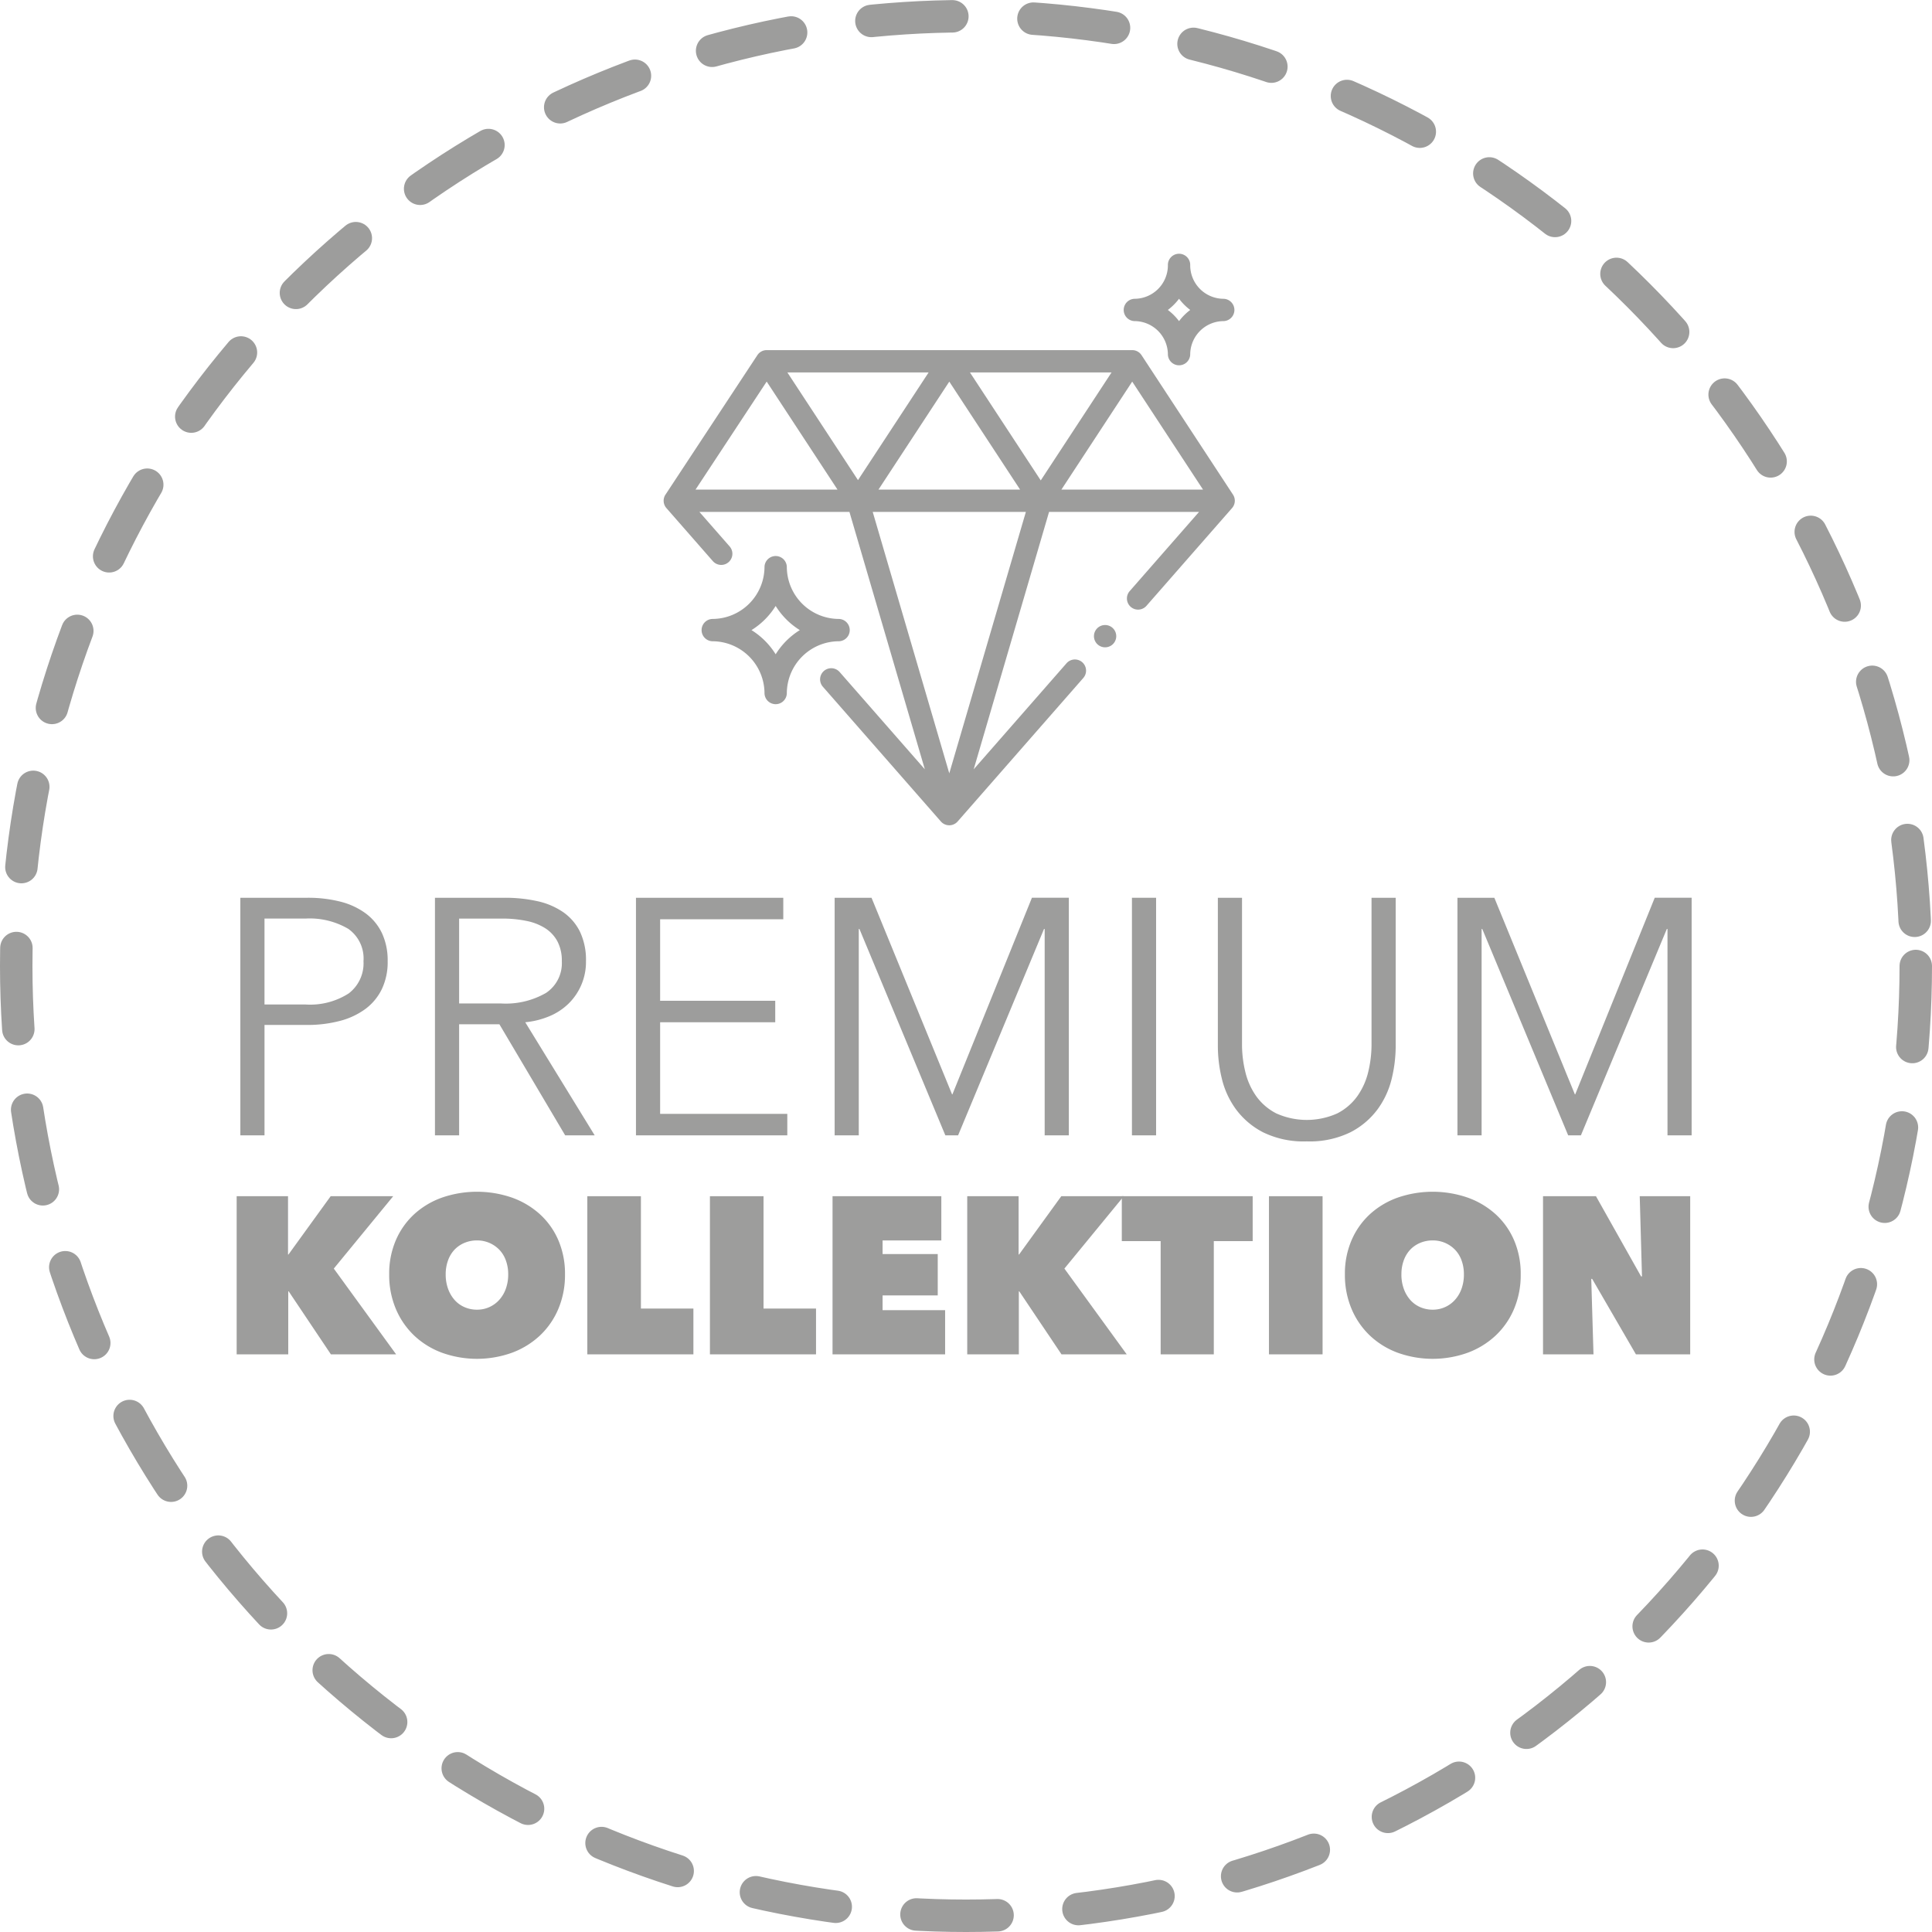 <svg id="Ebene_1" data-name="Ebene 1" xmlns="http://www.w3.org/2000/svg" viewBox="0 0 119.07 119.07"><title>premiumcollection</title><path d="M292.915,416.74h4.137a8.039,8.039,0,0,1,2.027.238,4.481,4.481,0,0,1,1.562.724,3.259,3.259,0,0,1,1.003,1.22,3.958,3.958,0,0,1,.351,1.726,3.86,3.86,0,0,1-.362,1.727,3.342,3.342,0,0,1-1.014,1.221,4.604,4.604,0,0,1-1.571.734,7.835,7.835,0,0,1-2.037.248h-2.606v6.804h-1.489Zm1.489,6.577h2.523a4.402,4.402,0,0,0,2.668-.683,2.329,2.329,0,0,0,.91-1.985,2.23,2.23,0,0,0-.941-1.996,4.704,4.704,0,0,0-2.637-.631h-2.523Z" transform="translate(-278.103 -361.41)" style="fill:#9d9d9c"/><path d="M306.399,431.382H304.91V416.74h4.302a9.1,9.1,0,0,1,1.995.207,4.503,4.503,0,0,1,1.593.672,3.182,3.182,0,0,1,1.045,1.21,4.041,4.041,0,0,1,.372,1.82,3.588,3.588,0,0,1-1.075,2.616,3.756,3.756,0,0,1-1.18.775,5.106,5.106,0,0,1-1.488.372l4.28,6.97h-1.819l-4.054-6.846h-2.482Zm0-8.128h2.585a4.961,4.961,0,0,0,2.772-.651,2.196,2.196,0,0,0,.972-1.954,2.542,2.542,0,0,0-.269-1.22,2.203,2.203,0,0,0-.745-.806,3.392,3.392,0,0,0-1.158-.455,7.275,7.275,0,0,0-1.51-.145h-2.647Z" transform="translate(-278.103 -361.41)" style="fill:#9d9d9c"/><path d="M318.787,430.059h7.838v1.323h-9.327V416.74h9.079v1.324h-7.59v5.025h7.094v1.323h-7.094Z" transform="translate(-278.103 -361.41)" style="fill:#9d9d9c"/><path d="M336.78,428.858h.02l4.901-12.119h2.275v14.642h-1.489V418.663h-.041l-5.295,12.719h-.786l-5.294-12.719h-.041v12.719H329.542V416.74h2.274Z" transform="translate(-278.103 -361.41)" style="fill:#9d9d9c"/><path d="M349.354,431.382h-1.489V416.74h1.489Z" transform="translate(-278.103 -361.41)" style="fill:#9d9d9c"/><path d="M358.64,431.754a5.681,5.681,0,0,1-2.709-.568,4.835,4.835,0,0,1-1.676-1.438,5.286,5.286,0,0,1-.857-1.893,8.526,8.526,0,0,1-.238-1.934V416.74h1.489v9.017a7.136,7.136,0,0,0,.207,1.727,4.305,4.305,0,0,0,.672,1.489,3.463,3.463,0,0,0,1.23,1.055,4.591,4.591,0,0,0,3.764,0,3.463,3.463,0,0,0,1.23-1.055,4.325,4.325,0,0,0,.673-1.489,7.185,7.185,0,0,0,.206-1.727V416.74H364.12v9.182a8.579,8.579,0,0,1-.237,1.934,5.305,5.305,0,0,1-.858,1.893,4.81,4.81,0,0,1-1.685,1.438A5.699,5.699,0,0,1,358.64,431.754Z" transform="translate(-278.103 -361.41)" style="fill:#9d9d9c"/><path d="M375.164,428.858h.02l4.901-12.119h2.275v14.642h-1.489V418.663h-.041l-5.295,12.719H374.75l-5.294-12.719h-.041v12.719h-1.489V416.74H370.2Z" transform="translate(-278.103 -361.41)" style="fill:#9d9d9c"/><path d="M295.895,440.997h-.027v3.882h-3.18v-9.746h3.166v3.593h.027l2.601-3.593h3.854l-3.661,4.46,3.841,5.286h-4.02Z" transform="translate(-278.103 -361.41)" style="fill:#9d9d9c"/><path d="M302.089,439.951a5.214,5.214,0,0,1,.413-2.113,4.694,4.694,0,0,1,1.136-1.603,5.035,5.035,0,0,1,1.714-1.019,6.613,6.613,0,0,1,4.295,0,5.124,5.124,0,0,1,1.721,1.019,4.649,4.649,0,0,1,1.143,1.603,5.214,5.214,0,0,1,.413,2.113,5.361,5.361,0,0,1-.413,2.134,4.822,4.822,0,0,1-1.143,1.645,5.122,5.122,0,0,1-1.721,1.053,6.383,6.383,0,0,1-4.295,0,5.033,5.033,0,0,1-1.714-1.053,4.871,4.871,0,0,1-1.136-1.645A5.361,5.361,0,0,1,302.089,439.951Zm3.482,0a2.588,2.588,0,0,0,.144.881,2.128,2.128,0,0,0,.399.689,1.751,1.751,0,0,0,.613.447,1.883,1.883,0,0,0,.77.158,1.816,1.816,0,0,0,1.376-.606,2.041,2.041,0,0,0,.406-.689,2.564,2.564,0,0,0,.145-.881,2.462,2.462,0,0,0-.145-.86,1.83,1.83,0,0,0-.406-.661,1.889,1.889,0,0,0-1.376-.571,1.961,1.961,0,0,0-.77.151,1.81,1.81,0,0,0-.613.42,1.901,1.901,0,0,0-.399.661A2.486,2.486,0,0,0,305.571,439.951Z" transform="translate(-278.103 -361.41)" style="fill:#9d9d9c"/><path d="M314.299,435.133h3.304v6.924h3.235v2.822h-6.539Z" transform="translate(-278.103 -361.41)" style="fill:#9d9d9c"/><path d="M321.856,435.133H325.16v6.924h3.235v2.822h-6.539Z" transform="translate(-278.103 -361.41)" style="fill:#9d9d9c"/><path d="M329.413,435.133h6.704v2.726h-3.62v.84h3.399v2.547h-3.399v.908h3.854v2.726h-6.939Z" transform="translate(-278.103 -361.41)" style="fill:#9d9d9c"/><path d="M340.922,440.997h-.028v3.882h-3.18v-9.746h3.166v3.593h.028l2.602-3.593h3.853l-3.661,4.46,3.841,5.286h-4.02Z" transform="translate(-278.103 -361.41)" style="fill:#9d9d9c"/><path d="M352.911,444.879h-3.276v-6.979H347.24v-2.767h8.066v2.767h-2.396Z" transform="translate(-278.103 -361.41)" style="fill:#9d9d9c"/><path d="M356.31,435.133h3.304v9.746h-3.304Z" transform="translate(-278.103 -361.41)" style="fill:#9d9d9c"/><path d="M360.99,439.951a5.214,5.214,0,0,1,.413-2.113,4.695,4.695,0,0,1,1.136-1.603,5.036,5.036,0,0,1,1.714-1.019,6.613,6.613,0,0,1,4.295,0,5.125,5.125,0,0,1,1.721,1.019,4.648,4.648,0,0,1,1.143,1.603,5.214,5.214,0,0,1,.413,2.113,5.361,5.361,0,0,1-.413,2.134,4.822,4.822,0,0,1-1.143,1.645,5.123,5.123,0,0,1-1.721,1.053,6.383,6.383,0,0,1-4.295,0,5.034,5.034,0,0,1-1.714-1.053,4.873,4.873,0,0,1-1.136-1.645A5.361,5.361,0,0,1,360.99,439.951Zm3.482,0a2.588,2.588,0,0,0,.144.881,2.128,2.128,0,0,0,.399.689,1.75,1.75,0,0,0,.613.447,1.883,1.883,0,0,0,.77.158,1.816,1.816,0,0,0,1.376-.606,2.041,2.041,0,0,0,.406-.689,2.564,2.564,0,0,0,.144-.881,2.462,2.462,0,0,0-.144-.86,1.83,1.83,0,0,0-.406-.661,1.889,1.889,0,0,0-1.376-.571,1.961,1.961,0,0,0-.77.151,1.808,1.808,0,0,0-.613.42,1.901,1.901,0,0,0-.399.661A2.486,2.486,0,0,0,364.473,439.951Z" transform="translate(-278.103 -361.41)" style="fill:#9d9d9c"/><path d="M373.2,435.133h3.263l2.78,4.942h.056l-.138-4.942h3.11v9.746h-3.345l-2.698-4.652h-.055l.138,4.652H373.2Z" transform="translate(-278.103 -361.41)" style="fill:#9d9d9c"/><circle cx="59.535" cy="59.535" r="58.535" style="fill:none;stroke:#9d9d9c;stroke-linecap:round;stroke-miterlimit:10;stroke-width:2px;stroke-dasharray:5"/><path d="M354.093,391.894l-5.637-8.596a.687.687,0,0,0-.575-.31H325.355a.687.687,0,0,0-.574.309l-5.646,8.57a.687.687,0,0,0,.039.857l2.862,3.268a.687.687,0,1,0,1.034-.906l-1.863-2.127h9.247l4.647,15.864-5.251-5.996a.687.687,0,0,0-1.034.906l7.273,8.305a.687.687,0,0,0,1.034,0l7.744-8.844a.687.687,0,1,0-1.034-.906l-5.721,6.534,4.646-15.864h9.243l-4.275,4.883a.687.687,0,1,0,1.034.906l5.274-6.023A.687.687,0,0,0,354.093,391.894Zm-33.124-.31,4.385-6.657,4.365,6.657Zm5.66-7.221h8.706L330.981,391Zm9.979.566,4.364,6.655h-8.728Zm0,24.142-4.719-16.112h9.439Zm5.637-18.053-4.364-6.655h8.728Zm1.273.566,4.364-6.655,4.364,6.655Z" transform="translate(-278.103 -361.41)" style="fill:#9d9d9c"/><path d="M329.811,399.556a3.22,3.22,0,0,1-3.216-3.216.688.688,0,0,0-1.375,0,3.22,3.22,0,0,1-3.216,3.216.688.688,0,0,0,0,1.375,3.22,3.22,0,0,1,3.216,3.216.688.688,0,0,0,1.375,0,3.22,3.22,0,0,1,3.216-3.216.688.688,0,0,0,0-1.375Zm-3.904,2.177a4.628,4.628,0,0,0-1.489-1.489,4.628,4.628,0,0,0,1.489-1.489,4.627,4.627,0,0,0,1.489,1.489A4.626,4.626,0,0,0,325.908,401.733Z" transform="translate(-278.103 -361.41)" style="fill:#9d9d9c"/><path d="M353.518,379.825a2.065,2.065,0,0,1-2.062-2.062.688.688,0,1,0-1.375,0,2.065,2.065,0,0,1-2.062,2.062.688.688,0,0,0,0,1.375,2.065,2.065,0,0,1,2.062,2.062.688.688,0,0,0,1.375,0,2.065,2.065,0,0,1,2.062-2.062.688.688,0,0,0,0-1.375Zm-2.75,1.377a3.466,3.466,0,0,0-.69-.69,3.471,3.471,0,0,0,.69-.69,3.466,3.466,0,0,0,.69.69A3.461,3.461,0,0,0,350.768,381.202Z" transform="translate(-278.103 -361.41)" style="fill:#9d9d9c"/><path d="M346.696,400.131a.687.687,0,1,0,.202.486A.689.689,0,0,0,346.696,400.131Z" transform="translate(-278.103 -361.41)" style="fill:#9d9d9c"/></svg>